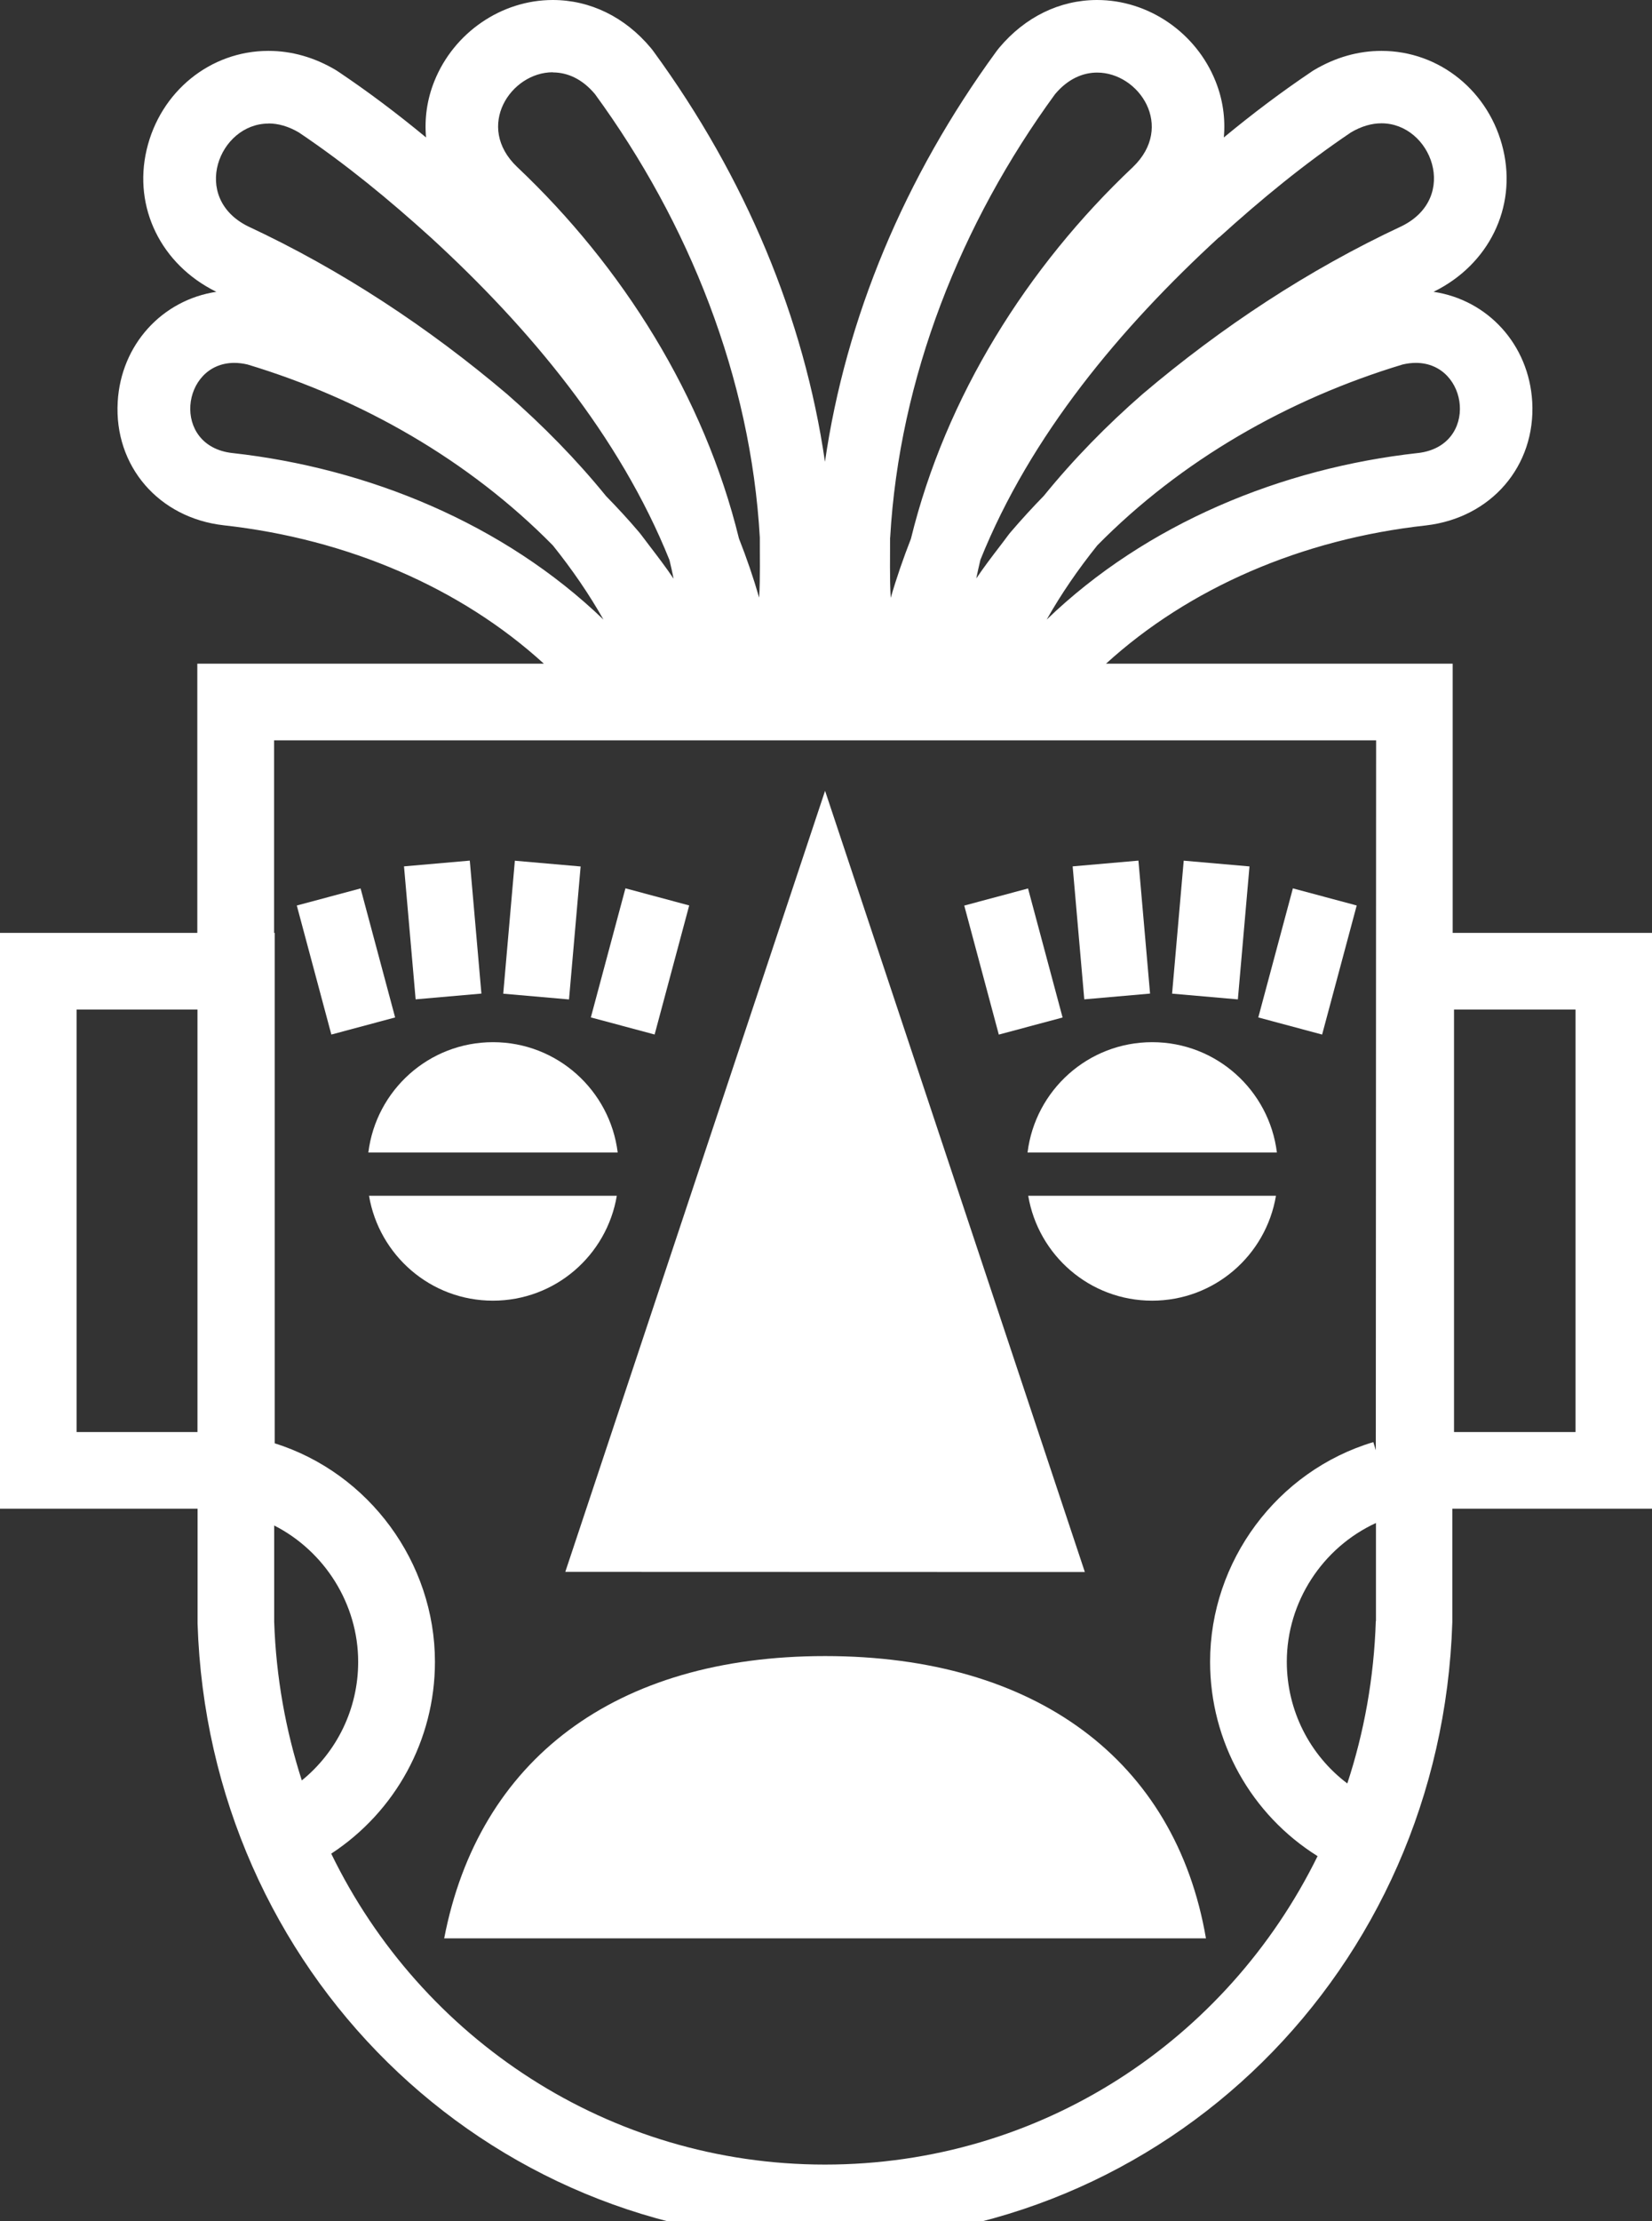 <svg xmlns="http://www.w3.org/2000/svg" viewBox="0 0 32 43">
    <rect x="0" y="0" width="32" height="43" fill="#333333" stroke="none"/>
    <g fill="none" fill-rule="evenodd">
        <path fill="white" fill-rule="nonzero"
              d="M23.36,37.524 L8.604,37.524 C9.269,34.072 11.907,32.059 15.982,32.059 C20.058,32.059 22.767,34.072 23.36,37.524 Z"/>
        <polygon fill="white" fill-rule="nonzero" points="10.95 30.429 15.982 15.309 21.014 30.432"/>
        <path fill="white" fill-rule="nonzero"
              d="M24.734 22.311C24.586 21.109 23.563 20.175 22.319 20.175 21.076 20.175 20.052 21.106 19.904 22.311L24.737 22.311 24.734 22.311ZM19.917 23.148C20.111 24.299 21.109 25.179 22.317 25.179 23.524 25.179 24.522 24.302 24.716 23.148L19.917 23.148 19.917 23.148ZM11.965 22.311C11.817 21.109 10.794 20.175 9.55 20.175 8.307 20.175 7.284 21.106 7.135 22.311L11.968 22.311 11.965 22.311ZM7.148 23.148C7.343 24.299 8.34 25.179 9.548 25.179 10.755 25.179 11.753 24.302 11.948 23.148L7.148 23.148Z"/>
        <g fill="white" fill-rule="nonzero" transform="translate(5.749 16.66)">
            <polygon points=".313 .66 1.592 .66 1.592 3.246 .313 3.246" transform="rotate(-15 .952 1.953)"/>
            <polygon points="2.187 .051 3.466 .051 3.466 2.635 2.187 2.635" transform="rotate(-5 2.826 1.343)"/>
            <polygon points="3.456 .706 6.04 .706 6.04 1.985 3.456 1.985" transform="rotate(-85 4.748 1.345)"/>
            <polygon points="5.355 1.313 7.942 1.313 7.942 2.592 5.355 2.592" transform="rotate(-74.99 6.648 1.952)"/>
        </g>
        <g fill="white" fill-rule="nonzero" transform="translate(18.678 16.66)">
            <polygon points="5.355 1.312 7.942 1.312 7.942 2.592 5.355 2.592" transform="rotate(-74.99 6.649 1.952)"/>
            <polygon points="3.483 .705 6.067 .705 6.067 1.984 3.483 1.984" transform="rotate(-85 4.775 1.344)"/>
            <polygon points="2.21 .051 3.489 .051 3.489 2.635 2.21 2.635" transform="rotate(-5 2.85 1.343)"/>
            <polygon points=".313 .661 1.592 .661 1.592 3.247 .313 3.247" transform="rotate(-15 .952 1.954)"/>
        </g>
        <path fill="white" fill-rule="nonzero"
              d="M28.139,18.059 L28.139,12.848 C28.139,12.848 21.424,12.848 21.424,12.848 C23.028,11.385 25.215,10.436 27.618,10.172 C28.886,10.026 29.749,9.021 29.68,7.78 C29.616,6.667 28.817,5.805 27.768,5.649 C27.771,5.649 27.776,5.646 27.779,5.644 C28.84,5.119 29.38,4.017 29.119,2.901 C28.856,1.773 27.886,0.985 26.76,0.985 C26.308,0.985 25.868,1.11 25.451,1.358 C25.428,1.371 25.405,1.387 25.384,1.402 C24.826,1.778 24.276,2.19 23.706,2.661 C23.739,2.297 23.688,1.926 23.545,1.571 C23.169,0.632 22.248,0 21.252,0 L21.252,0 C20.526,0 19.853,0.33 19.354,0.926 C19.336,0.949 19.316,0.972 19.298,0.998 C17.517,3.436 16.384,6.158 15.98,8.939 C15.575,6.155 14.442,3.436 12.661,0.998 C12.643,0.975 12.626,0.949 12.605,0.926 C12.106,0.33 11.433,0 10.707,0 C9.712,0 8.791,0.632 8.414,1.571 C8.271,1.926 8.22,2.297 8.253,2.661 C7.68,2.187 7.133,1.778 6.575,1.402 C6.552,1.387 6.531,1.374 6.508,1.358 C6.091,1.11 5.651,0.985 5.199,0.985 C4.073,0.985 3.103,1.773 2.84,2.901 C2.579,4.017 3.119,5.117 4.18,5.644 C4.183,5.644 4.188,5.646 4.191,5.649 C3.142,5.807 2.343,6.67 2.28,7.78 C2.208,9.021 3.073,10.026 4.334,10.169 C6.744,10.436 8.931,11.385 10.535,12.848 L3.822,12.848 L3.822,18.059 C3.822,18.059 0,18.059 0,18.059 L0,29.206 L3.827,29.206 L3.827,31.406 C3.827,31.406 3.827,31.429 3.827,31.429 C4.04,38.135 9.376,43.387 15.98,43.387 C22.583,43.387 27.919,38.135 28.132,31.406 L28.132,29.206 L32,29.206 L32,18.059 L28.134,18.059 L28.139,18.059 Z M27.464,8.77 C24.826,9.062 22.204,10.136 20.275,11.994 C20.551,11.505 20.879,11.027 21.255,10.558 C22.877,8.911 24.954,7.724 27.17,7.056 C27.259,7.035 27.346,7.025 27.426,7.025 C28.457,7.025 28.651,8.634 27.467,8.77 L27.464,8.77 Z M23.614,4.597 C24.427,3.861 25.254,3.18 26.169,2.563 C26.374,2.441 26.576,2.387 26.76,2.387 C27.722,2.387 28.275,3.822 27.154,4.377 C25.348,5.219 23.655,6.337 22.132,7.629 C21.442,8.23 20.797,8.888 20.219,9.599 C19.999,9.824 19.786,10.057 19.582,10.295 C19.561,10.318 19.543,10.343 19.525,10.366 C19.479,10.428 19.428,10.497 19.372,10.569 C19.221,10.766 19.055,10.983 18.911,11.198 C18.934,11.078 18.963,10.957 18.991,10.837 C19.96,8.427 21.705,6.345 23.611,4.595 L23.614,4.597 Z M17.243,10.407 C17.42,7.317 18.612,4.321 20.436,1.824 C20.684,1.527 20.976,1.405 21.252,1.405 C22.066,1.405 22.764,2.451 21.943,3.236 C19.899,5.165 18.318,7.68 17.645,10.43 C17.497,10.809 17.364,11.19 17.254,11.574 C17.231,11.203 17.243,10.73 17.241,10.41 L17.243,10.407 Z M10.709,1.402 C10.988,1.402 11.277,1.525 11.525,1.822 C13.35,4.319 14.542,7.317 14.718,10.405 C14.716,10.725 14.728,11.198 14.705,11.569 C14.595,11.188 14.465,10.807 14.314,10.425 C13.641,7.675 12.058,5.16 10.016,3.231 C9.195,2.448 9.893,1.399 10.707,1.399 L10.709,1.402 Z M5.201,2.39 C5.385,2.39 5.585,2.443 5.792,2.566 C6.711,3.185 7.534,3.863 8.348,4.6 C10.254,6.347 11.999,8.432 12.968,10.842 C12.996,10.963 13.025,11.083 13.048,11.203 C12.904,10.988 12.738,10.771 12.587,10.574 C12.531,10.5 12.48,10.433 12.434,10.372 C12.416,10.346 12.395,10.323 12.377,10.3 C12.173,10.059 11.96,9.829 11.74,9.604 C11.162,8.893 10.517,8.238 9.827,7.634 C8.304,6.342 6.611,5.224 4.805,4.382 C3.684,3.827 4.239,2.392 5.201,2.392 L5.201,2.39 Z M4.498,8.77 C3.313,8.634 3.508,7.025 4.539,7.025 C4.618,7.025 4.705,7.035 4.794,7.056 C7.01,7.724 9.087,8.911 10.709,10.558 C11.085,11.027 11.413,11.505 11.689,11.994 C9.76,10.139 7.135,9.062 4.5,8.77 L4.498,8.77 Z M5.846,34.466 C5.534,33.497 5.347,32.468 5.311,31.394 L5.311,29.531 C6.288,30.028 6.938,31.051 6.938,32.171 C6.938,33.08 6.526,33.916 5.843,34.469 L5.846,34.466 Z M1.484,27.722 L1.484,19.543 L3.825,19.543 L3.825,27.722 C3.825,27.722 1.484,27.722 1.484,27.722 Z M26.65,31.381 C26.615,32.481 26.423,33.538 26.098,34.525 C25.369,33.975 24.926,33.11 24.926,32.169 C24.926,31.01 25.619,29.958 26.653,29.483 L26.653,31.381 L26.65,31.381 Z M26.65,28.075 L26.602,27.917 C24.739,28.475 23.44,30.224 23.44,32.169 C23.44,33.717 24.238,35.129 25.522,35.932 C23.77,39.493 20.165,41.903 15.98,41.903 C11.794,41.903 8.159,39.47 6.416,35.884 C7.655,35.073 8.425,33.689 8.425,32.171 C8.425,30.248 7.151,28.516 5.321,27.94 L5.321,18.059 L5.309,18.059 L5.309,14.332 C5.309,14.332 26.656,14.332 26.656,14.332 L26.65,28.078 L26.65,28.075 Z M30.519,27.722 L28.165,27.722 L28.165,19.543 L30.519,19.543 L30.519,27.722 Z"/>
    </g>
</svg>
